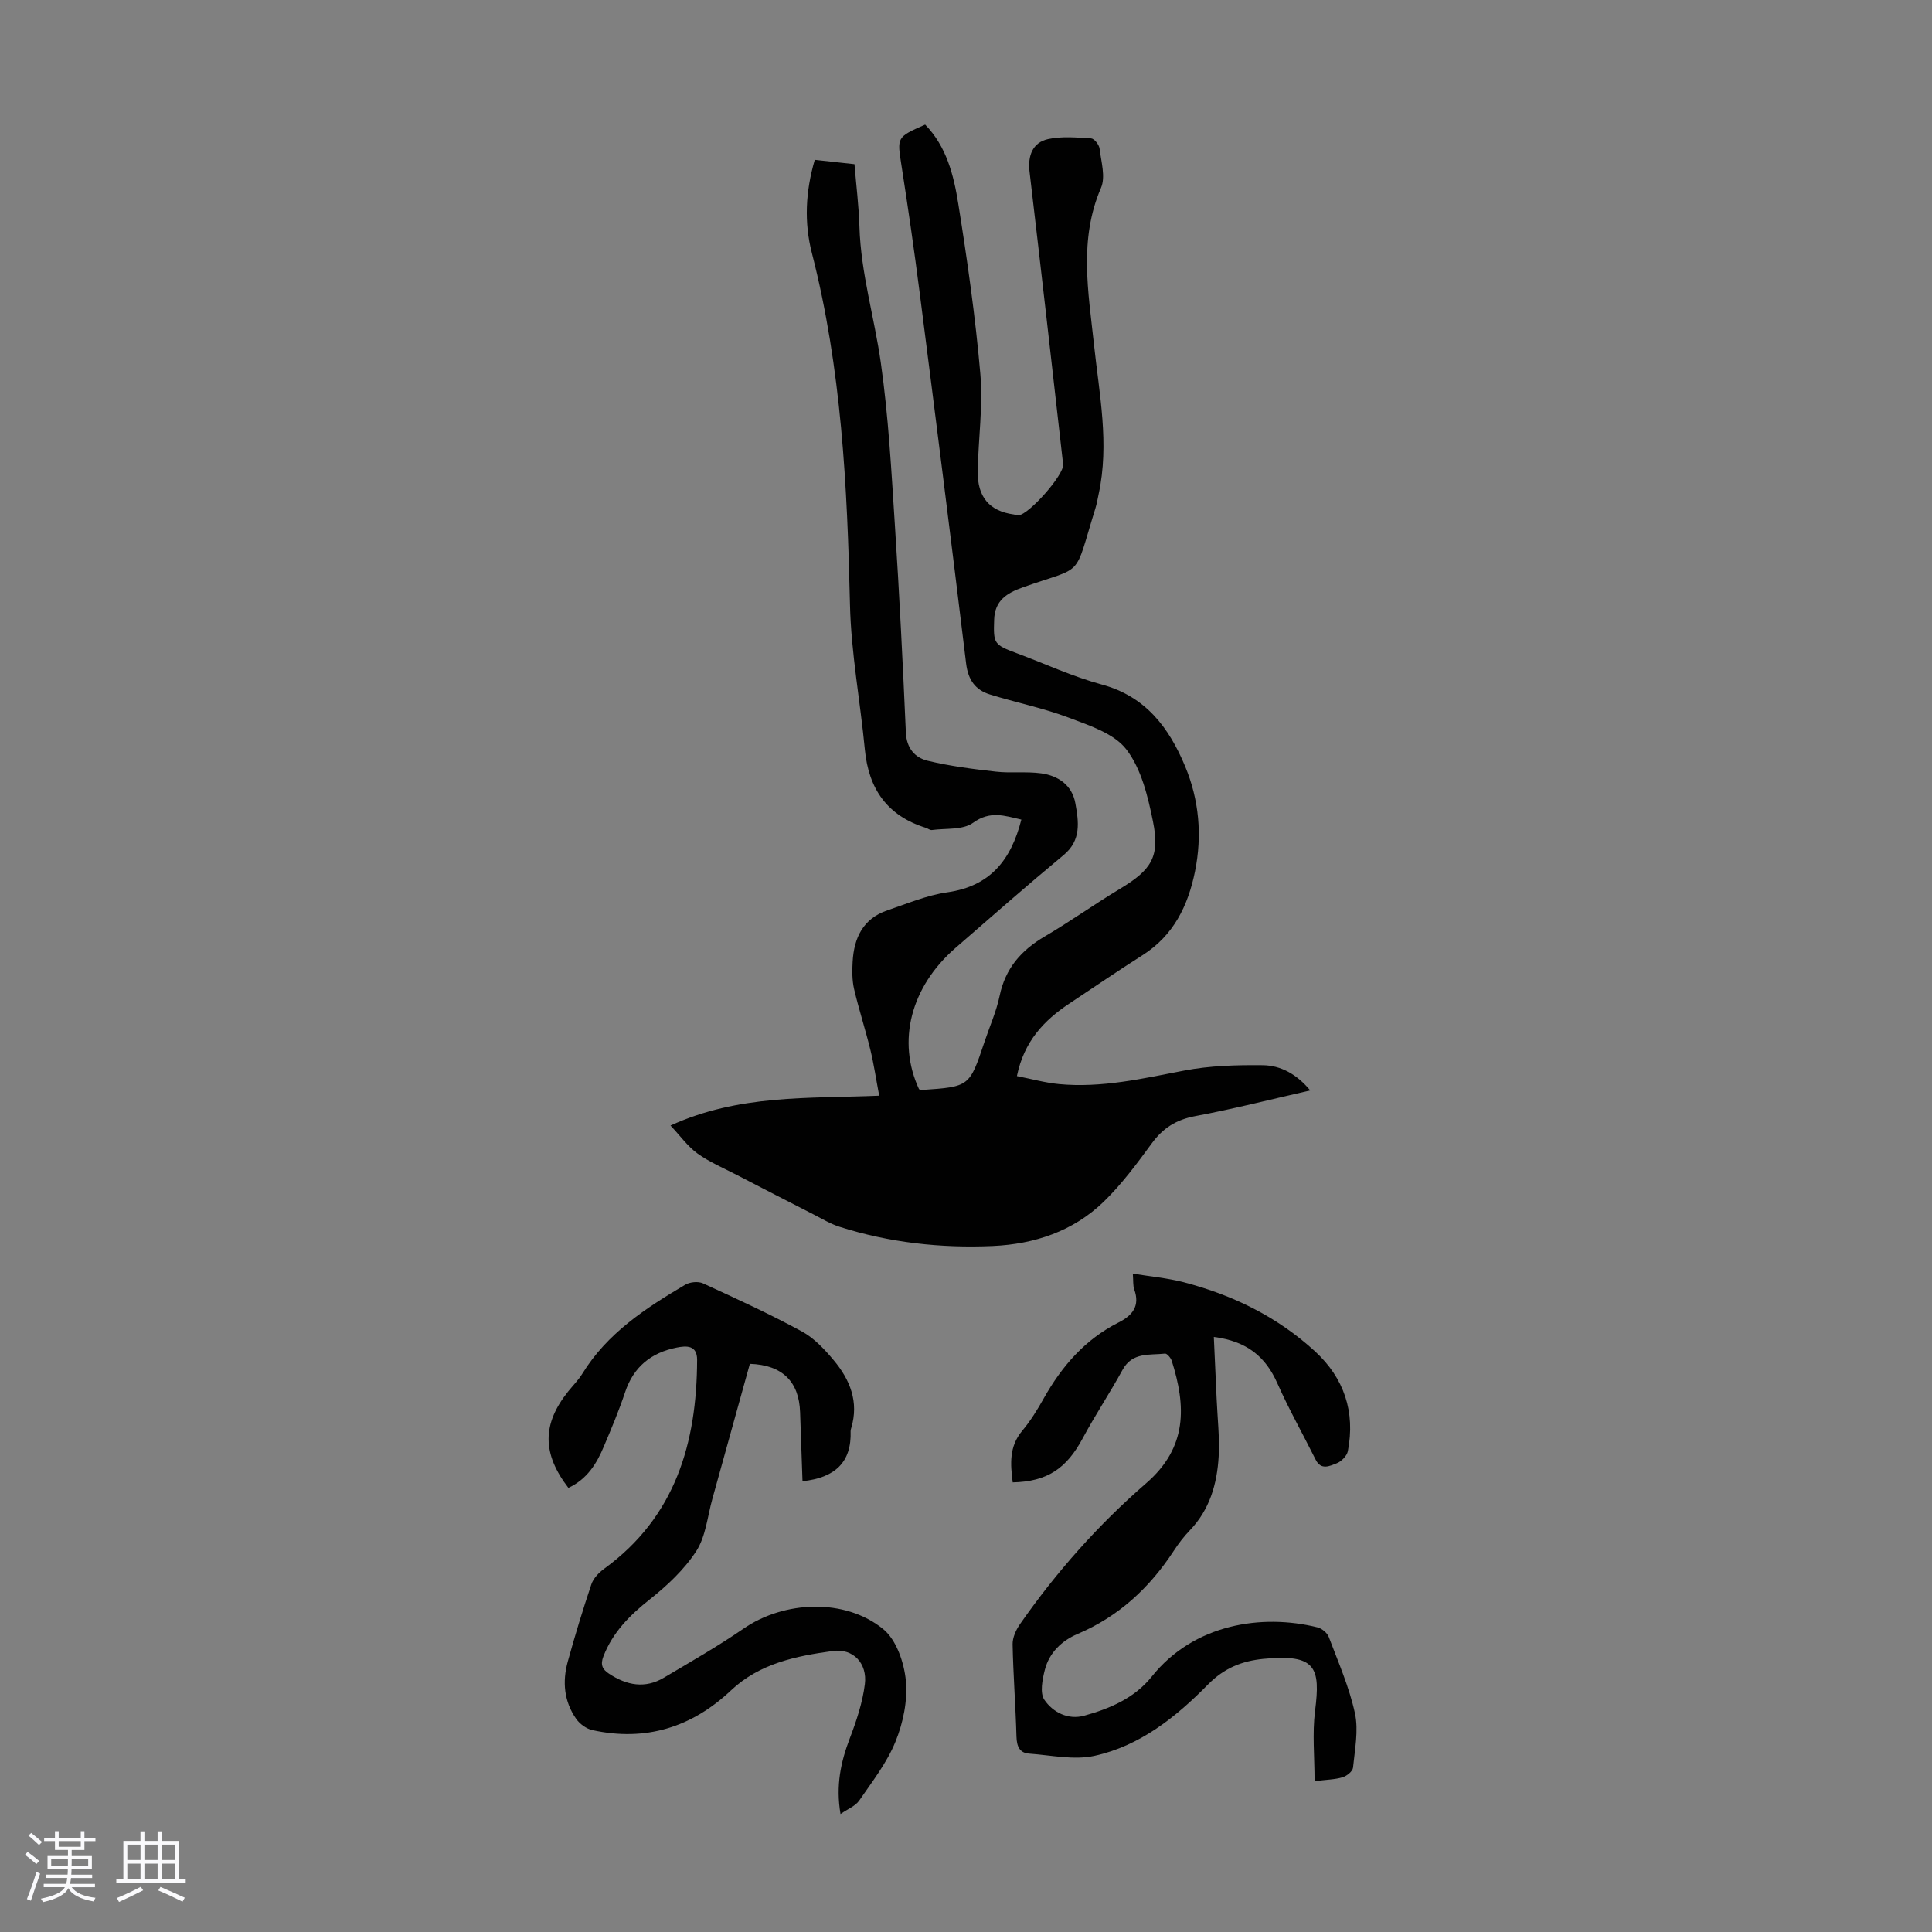 <svg enable-background="new 0 0 400 400" viewBox="0 0 400 400" xmlns="http://www.w3.org/2000/svg"><rect x="0" y="0" width="400" height="400" fill="#808080" stroke="none"/><path d="m5.17 384 .55-.58c.85.61 1.65 1.24 2.4 1.87l-.59.64c-.83-.73-1.62-1.38-2.36-1.93m1.22 9.53-.82-.34c.71-1.76 1.37-3.64 1.98-5.63.24.13.5.25.76.36-.6 1.67-1.24 3.54-1.92 5.61m-.5-13.5.57-.54c.56.44 1.31 1.06 2.26 1.87l-.64.64c-.68-.66-1.41-1.32-2.19-1.97m3.25.46h2.24v-1.36h.77v1.36h4.57v-1.36h.76v1.36h2.28v.69h-2.28v1.84h-2.64v1.26h4.18v2.64h-4.21c0 .45-.02.86-.05 1.21h4.32v.69h-4.38c-.04.34-.1.75-.19 1.22h5.15v.69h-4.82c.87 1.19 2.51 1.92 4.93 2.19-.17.31-.3.57-.37.76-2.77-.49-4.52-1.41-5.26-2.76-.56 1.26-2.3 2.23-5.24 2.9-.12-.24-.26-.48-.43-.72 2.73-.55 4.38-1.34 4.96-2.38h-4.38v-.69h4.65c.1-.38.17-.79.21-1.22h-4.32v-.69h4.4c.03-.34.05-.75.05-1.21h-4.2v-2.64h4.23v-1.26h-2.69v-1.84h-2.24zm1.46 4.46v1.29h3.45c.01-.4.02-.57.01-.53v-.32-.45h-3.46zm1.55-2.59h4.57v-1.19h-4.57zm6.11 2.59h-3.42v.77c-.01.19-.01.37-.02.53h3.44z" fill="#fafafc"/><path d="m32.63 379.16h.82v1.98h3.54v7.89h1.46v.78h-14.37v-.78h1.46v-7.89h3.54v-1.98h.82v1.98h2.73zm-3.49 11.48.5.73c-1.61.82-3.28 1.63-5 2.41-.13-.27-.28-.55-.44-.82 1.75-.72 3.4-1.49 4.94-2.32m-2.78-5.55h2.73v-3.18h-2.73zm0 3.95h2.73v-3.2h-2.73zm3.54-3.95h2.73v-3.18h-2.73zm0 3.95h2.73v-3.2h-2.73zm7.89 4.68c-1.84-.92-3.51-1.7-5.02-2.32l.45-.73c1.89.8 3.57 1.55 5.04 2.23zm-1.62-11.81h-2.73v3.18h2.73zm-2.73 7.13h2.73v-3.2h-2.73z" fill="#fafafc"/><g fill="#010101"><path d="m138.82 233.03c14.19-6.48 28.44-5.57 43.21-6.18-.66-3.46-1.1-6.5-1.82-9.46-1.03-4.23-2.39-8.38-3.38-12.62-.42-1.82-.41-3.79-.3-5.67.28-4.92 2.16-8.92 7.19-10.62 4.11-1.39 8.21-3.14 12.45-3.74 8.87-1.27 13.17-6.71 15.29-15.05-3.48-.8-6.45-1.9-10.01.67-2.11 1.52-5.62 1.1-8.52 1.49-.39.05-.82-.32-1.25-.46-7.96-2.48-11.84-8.03-12.62-16.19-.95-10.01-2.85-19.98-3.08-30-.55-24.54-1.75-48.94-7.9-72.86-1.6-6.24-1.33-12.63.61-19.25 2.6.28 5.21.57 8.22.9.36 4.38.9 8.68 1.03 12.99.29 9.57 3.09 18.72 4.42 28.09 1.59 11.15 2.19 22.44 2.92 33.7.93 14.28 1.64 28.58 2.27 42.88.14 3.25 1.86 5.22 4.53 5.86 4.62 1.11 9.38 1.72 14.12 2.25 3.09.35 6.28-.07 9.35.35 3.56.48 6.42 2.46 7.09 6.19.68 3.8 1.29 7.65-2.43 10.73-7.58 6.29-14.98 12.79-22.41 19.25-9.26 8.06-12.13 19.3-7.52 29.23.21.05.43.16.64.15 9.8-.67 9.8-.67 12.9-9.93 1.06-3.18 2.46-6.29 3.14-9.55 1.18-5.68 4.45-9.43 9.33-12.29 5.3-3.11 10.32-6.7 15.58-9.86 6.5-3.91 8.33-6.61 6.84-13.96-1.05-5.19-2.41-10.88-5.5-14.9-2.55-3.33-7.69-4.98-11.97-6.6-5.29-2-10.9-3.11-16.32-4.8-2.99-.93-4.48-3.02-4.89-6.36-3.11-25.64-6.35-51.26-9.63-76.87-1.12-8.76-2.39-17.5-3.75-26.23-.92-5.91-1.05-5.89 4.89-8.51 4.43 4.53 5.92 10.48 6.86 16.38 1.87 11.69 3.55 23.45 4.57 35.24.57 6.64-.42 13.4-.54 20.1-.1 5.39 2.44 8.31 7.46 8.99.33.04.66.19.99.17 2.12-.13 9.47-8.39 9.23-10.54-2.28-20.22-4.58-40.43-6.96-60.64-.38-3.25.64-6 3.83-6.7 2.86-.63 5.95-.33 8.92-.15.65.04 1.65 1.3 1.75 2.09.33 2.72 1.28 5.88.3 8.15-4.62 10.7-2.62 21.52-1.46 32.38 1.1 10.32 3.23 20.61.97 31.04-.21.98-.37 1.98-.67 2.94-4.62 14.87-2.07 11.75-15.01 16.35-3.33 1.18-5.82 2.73-5.95 6.68-.17 4.97-.08 5.19 4.7 6.97 5.86 2.19 11.59 4.85 17.6 6.48 9.09 2.46 13.91 8.95 17.23 16.91 2.9 6.95 3.56 14.31 2.06 21.75-1.44 7.13-4.45 13.3-10.88 17.38-5.1 3.23-10.08 6.65-15.11 9.98-5.29 3.5-9.42 7.86-10.89 15.04 2.97.58 5.83 1.38 8.73 1.66 8.81.83 17.32-1.15 25.91-2.8 5.3-1.02 10.84-1.17 16.26-1.11 3.73.04 7.05 1.86 9.83 5.22-8.18 1.86-15.95 3.85-23.82 5.32-3.9.73-6.65 2.45-8.97 5.62-3.1 4.23-6.27 8.52-10.02 12.15-6.29 6.07-14.29 8.73-22.89 9.12-10.79.48-21.45-.69-31.79-3.99-1.88-.6-3.62-1.67-5.39-2.57-5.27-2.69-10.53-5.39-15.78-8.12-2.77-1.44-5.7-2.67-8.22-4.48-2.05-1.5-3.6-3.7-5.57-5.78z"/><path d="m272.17 368.77c0-5.06-.49-9.87.1-14.54 1.14-8.96.24-11.85-10.69-10.78-4.38.43-8.08 1.86-11.46 5.29-6.6 6.72-14.09 12.73-23.53 14.79-4.27.93-9-.14-13.51-.46-2.01-.14-2.57-1.53-2.63-3.51-.18-6.37-.67-12.74-.8-19.11-.03-1.4.7-3 1.53-4.19 7.52-10.79 16.22-20.59 26.13-29.18 8.6-7.46 8.24-15.99 5.29-25.33-.19-.61-.99-1.55-1.4-1.5-3.18.36-6.74-.37-8.78 3.35-2.62 4.79-5.67 9.36-8.25 14.17-3.36 6.28-7.36 8.98-14.5 9.14-.48-3.77-.78-7.4 1.97-10.68 1.71-2.04 3.14-4.36 4.45-6.7 3.74-6.66 8.57-12.23 15.49-15.72 2.91-1.47 4.49-3.43 3.25-6.86-.28-.79-.17-1.72-.29-3.26 3.69.6 7.11.91 10.4 1.75 10.21 2.63 19.51 7.17 27.32 14.34 6.04 5.55 8.37 12.56 6.8 20.66-.19.99-1.35 2.16-2.33 2.53-1.39.53-3.2 1.5-4.33-.75-2.63-5.28-5.55-10.43-7.93-15.81-2.44-5.52-6.31-8.73-13.16-9.61.2 4.45.4 8.6.58 12.76.17 4.01.64 8.03.42 12.01-.33 5.65-1.85 10.99-5.97 15.27-1.23 1.28-2.34 2.73-3.31 4.22-5 7.65-11.4 13.61-19.92 17.23-3.28 1.39-5.88 3.88-6.79 7.44-.51 2-1.06 4.78-.1 6.19 1.76 2.6 4.92 4.21 8.24 3.3 5.31-1.46 10.44-3.65 13.99-8.09 8.72-10.93 22.83-13.06 34.33-10.2.91.23 2.01 1.14 2.33 1.99 1.97 5.22 4.25 10.4 5.42 15.81.77 3.56-.03 7.5-.4 11.25-.07.75-1.28 1.72-2.15 1.98-1.55.48-3.27.49-5.81.81z"/><path d="m117.68 308.05c-5.47-7.11-5.44-13.22-.05-19.96.98-1.22 2.11-2.35 2.93-3.67 5.16-8.4 13.11-13.58 21.31-18.43.97-.57 2.67-.74 3.66-.29 6.89 3.16 13.8 6.33 20.45 9.94 2.57 1.39 4.76 3.74 6.67 6.03 3.34 4 5.2 8.58 3.6 13.95-.06.21-.14.44-.14.66.23 6.49-3.25 9.68-9.96 10.39-.16-4.64-.34-9.47-.5-14.3-.21-6.33-3.69-9.78-10.4-10-2.57 9.26-5.15 18.6-7.76 27.94-1.02 3.66-1.36 7.77-3.33 10.82-2.48 3.83-6.03 7.15-9.65 10.02-4.14 3.28-7.64 6.78-9.58 11.78-.67 1.73-.23 2.68 1.17 3.6 3.65 2.41 7.44 3.14 11.35.82 5.56-3.3 11.19-6.51 16.51-10.17 8.36-5.76 20.99-6.37 28.92.13 2.72 2.23 4.31 6.92 4.67 10.65.39 4.13-.56 8.73-2.15 12.63-1.77 4.37-4.81 8.27-7.52 12.21-.78 1.13-2.35 1.72-3.86 2.77-1.01-5.9.06-10.79 1.93-15.69 1.38-3.61 2.63-7.38 3.11-11.19.54-4.28-2.4-7.45-6.61-6.87-7.6 1.04-15.17 2.55-21.12 8.17-8.12 7.66-17.69 10.62-28.69 8.21-1.23-.27-2.59-1.26-3.33-2.3-2.54-3.61-2.91-7.72-1.76-11.88 1.48-5.38 3.11-10.73 4.89-16.02.42-1.24 1.56-2.42 2.66-3.22 14.73-10.72 19.17-26 19.23-43.22.01-3.08-2.19-2.97-4.27-2.55-5.26 1.06-8.89 3.98-10.64 9.23-1.27 3.81-2.83 7.53-4.4 11.23-1.48 3.55-3.45 6.76-7.34 8.58z"/></g></svg>